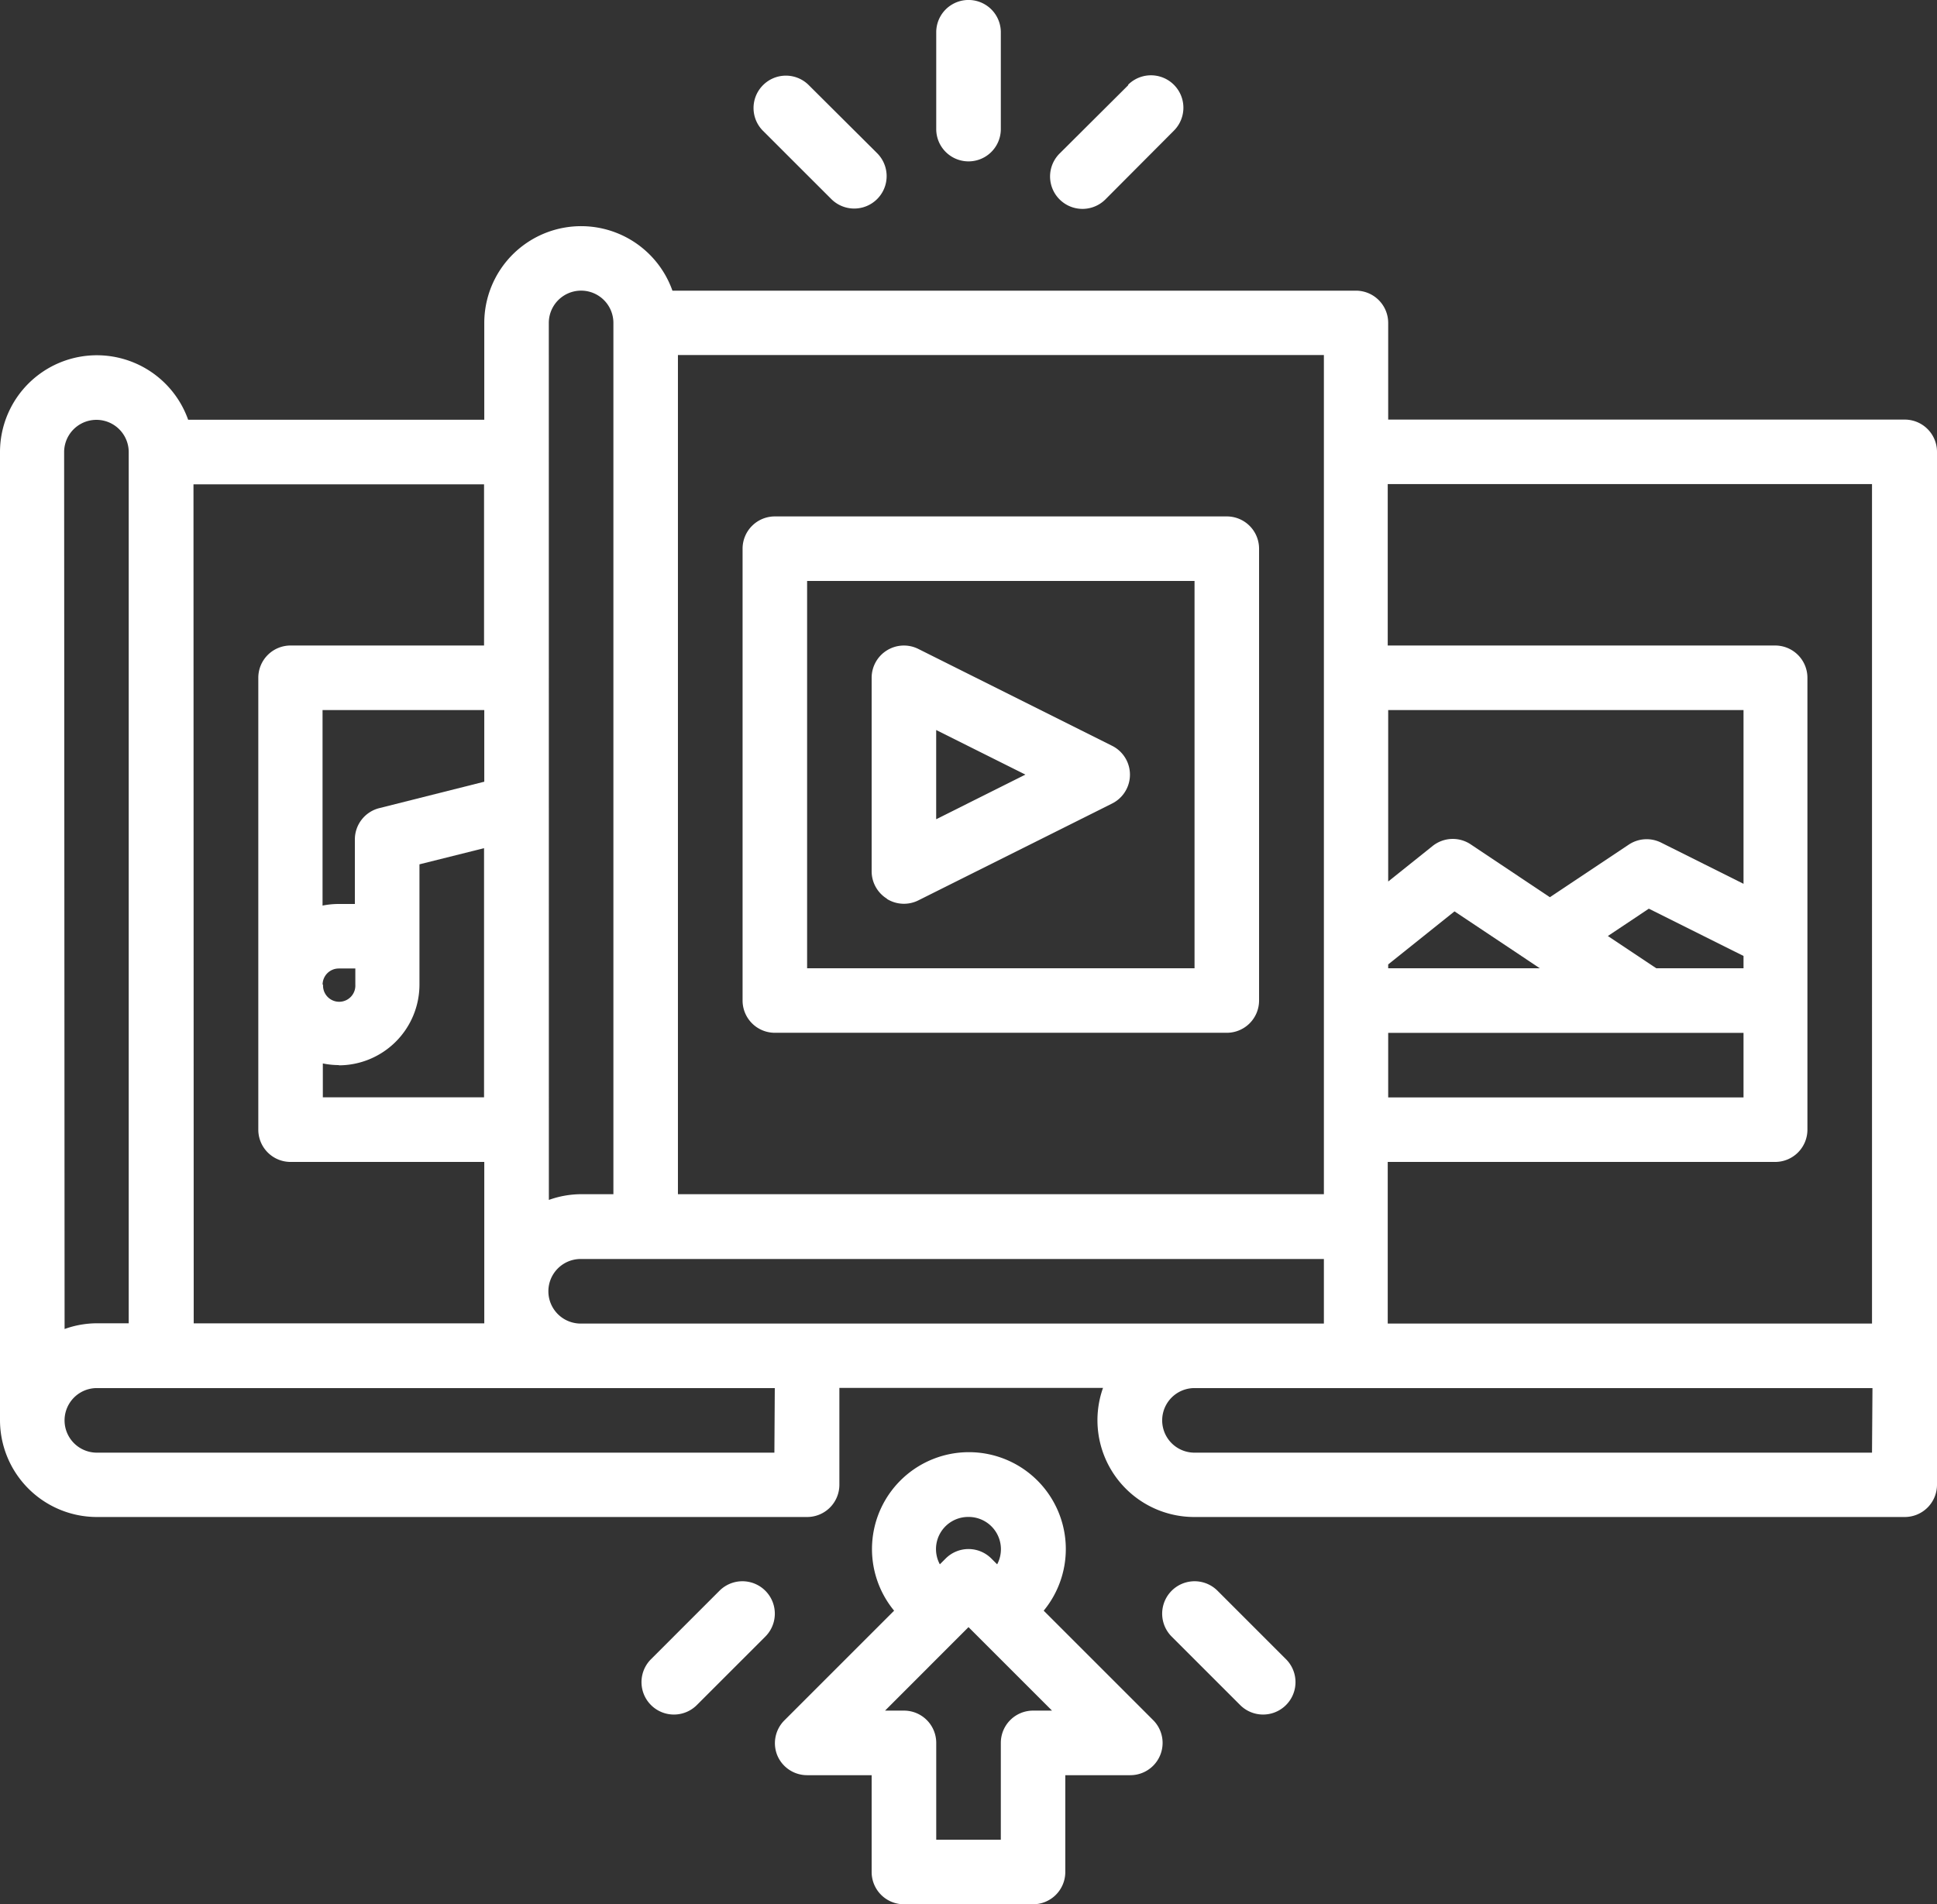 <svg xmlns="http://www.w3.org/2000/svg" width="33.798" height="33.235" viewBox="0 0 33.798 33.235">
    <rect x="0" y="0" width="33.798" height="33.235" fill="#333333" stroke="none"/>
    <defs>
        <style>
            .prefix__cls-1{fill:#fff}
        </style>
    </defs>
    <g id="prefix__outline" transform="translate(-16 -24)">
        <path id="prefix__Path_32" d="M208.45 152h-7.886a.563.563 0 0 0-.563.563v7.886a.563.563 0 0 0 .563.563h7.886a.563.563 0 0 0 .563-.563v-7.886a.563.563 0 0 0-.563-.563zm-.563 7.886h-6.76v-6.76h6.76z" class="prefix__cls-1" data-name="Path 32" transform="translate(-171.044 -118.987)"/>
        <path id="prefix__Path_33" d="M232.267 188.423a.563.563 0 0 0 .548.025l3.38-1.69a.563.563 0 0 0 0-1.008l-3.38-1.69a.563.563 0 0 0-.815.5v3.38a.563.563 0 0 0 .267.479zm.859-2.948l1.557.778-1.557.779z" class="prefix__cls-1" data-name="Path 33" transform="translate(-200.791 -148.734)"/>
        <path id="prefix__Path_34" d="M49.235 83.387h-9.013V81.7a.563.563 0 0 0-.563-.563H27.733a1.69 1.69 0 0 0-3.283.563v1.69h-5.167a1.69 1.69 0 0 0-3.283.56v16.9a1.692 1.692 0 0 0 1.69 1.69h12.393a.563.563 0 0 0 .563-.563v-1.69h4.6a1.689 1.689 0 0 0 1.593 2.253h12.396a.563.563 0 0 0 .563-.563V83.95a.563.563 0 0 0-.563-.563zm-9.013 5.07h6.2v3.032l-1.438-.719a.563.563 0 0 0-.564.035l-1.377.918-1.382-.923a.563.563 0 0 0-.664.029l-.775.62zm6.2 4.291v.215H44.9l-.845-.563.715-.477zm-6.2.148l1.157-.926 1.489.993h-2.646zm0 1.194h6.2v1.127h-6.2zM27.829 82.26H39.1v14.646H27.829zm-2.253-.56a.563.563 0 0 1 1.127 0v15.206h-.563a1.682 1.682 0 0 0-.563.1zm-6.2 2.817h5.07v2.813H21.07a.563.563 0 0 0-.563.563v7.887a.563.563 0 0 0 .563.563h3.38v2.817h-5.07zm2.535 10.14a1.41 1.41 0 0 0 1.408-1.408v-2.1l1.127-.282v4.348h-2.813v-.591a1.412 1.412 0 0 0 .282.029zm-.282-1.408a.282.282 0 0 1 .282-.282h.289v.282a.282.282 0 1 1-.563 0zm.99-3.081a.563.563 0 0 0-.427.546v1.127h-.282a1.412 1.412 0 0 0-.282.028v-3.412h2.822v1.25zm-5.5-6.213a.563.563 0 1 1 1.127 0v15.204h-.556a1.682 1.682 0 0 0-.563.1zm12.393 17.462H17.69a.563.563 0 1 1 0-1.127h11.829zm-3.38-2.253a.563.563 0 1 1 0-1.127H39.1v1.127zm22.532 2.253H36.842a.563.563 0 1 1 0-1.127h11.83zm0-2.253h-8.45v-2.821h6.76a.563.563 0 0 0 .563-.563v-7.887a.563.563 0 0 0-.563-.563h-6.76v-2.817h8.45z" class="prefix__cls-1" data-name="Path 34" transform="translate(0 -52.064)"/>
        <path id="prefix__Path_35" d="M208.042 389.243a.563.563 0 0 0 .52.348h1.127v1.69a.563.563 0 0 0 .563.563h2.253a.563.563 0 0 0 .563-.563v-1.69h1.132a.563.563 0 0 0 .4-.962l-1.909-1.909a1.691 1.691 0 1 0-2.61 0l-1.91 1.91a.563.563 0 0 0-.129.613zm3.337-4.159a.563.563 0 0 1 .5.827l-.1-.1a.563.563 0 0 0-.8 0l-.1.1a.561.561 0 0 1 .5-.827zm0 1.923l1.457 1.457h-.33a.563.563 0 0 0-.563.563v1.69h-1.127v-1.69a.563.563 0 0 0-.563-.563h-.33z" class="prefix__cls-1" data-name="Path 35" transform="translate(-178.48 -334.609)"/>
        <path id="prefix__Path_36" d="M248 24.563v1.69a.563.563 0 1 0 1.127 0v-1.69a.563.563 0 1 0-1.127 0z" class="prefix__cls-1" data-name="Path 36" transform="translate(-215.664)"/>
        <path id="prefix__Path_37" d="M202.91 42.911a.563.563 0 0 0 0 .8l1.19 1.189a.563.563 0 1 0 .8-.8l-1.2-1.195a.563.563 0 0 0-.79.006z" class="prefix__cls-1" data-name="Path 37" transform="translate(-173.595 -17.426)"/>
        <path id="prefix__Path_38" d="M175.991 418.156l1.195-1.195a.563.563 0 0 0-.8-.8l-1.195 1.195a.563.563 0 1 0 .8.8z" class="prefix__cls-1" data-name="Path 38" transform="translate(-147.832 -364.398)"/>
        <path id="prefix__Path_39" d="M305.36 418.156a.563.563 0 0 0 .8-.8l-1.195-1.195a.563.563 0 1 0-.8.8z" class="prefix__cls-1" data-name="Path 39" transform="translate(-267.721 -364.398)"/>
        <path id="prefix__Path_40" d="M277.644 42.909l-1.2 1.195a.563.563 0 0 0 .8.8l1.195-1.2a.563.563 0 1 0-.8-.8z" class="prefix__cls-1" data-name="Path 40" transform="translate(-241.956 -17.424)"/>
    </g>
</svg>

